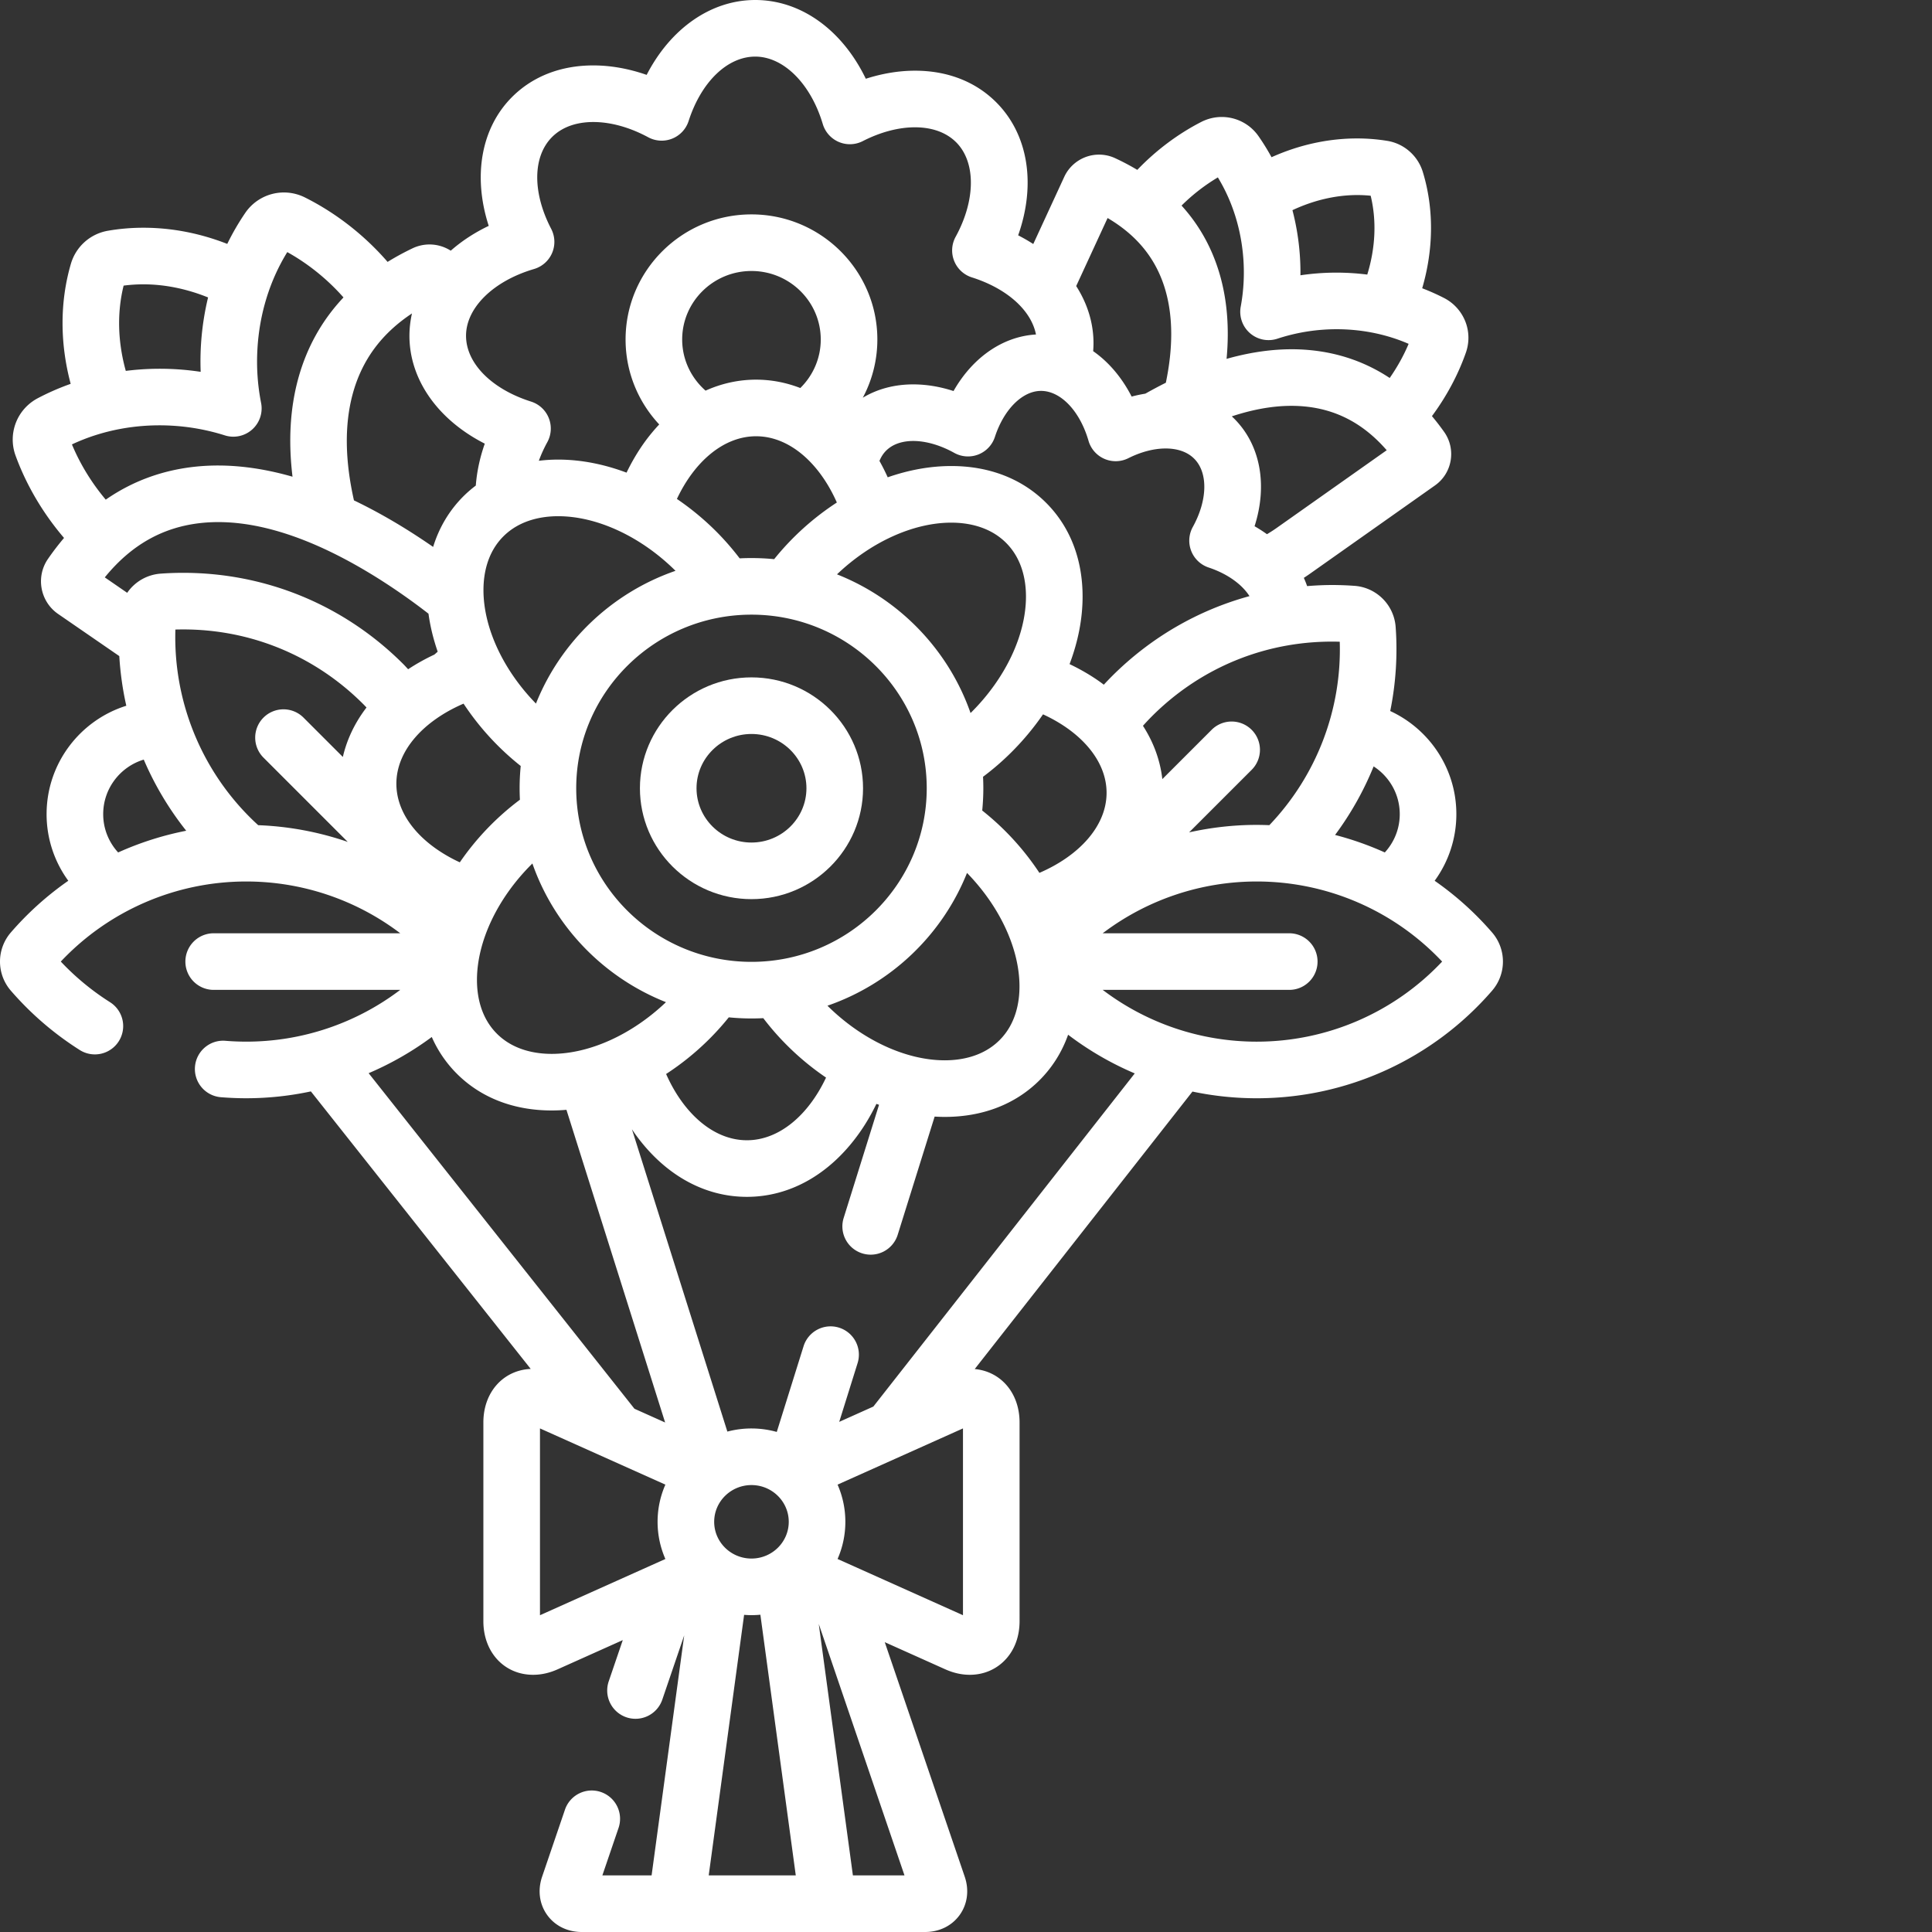 <svg xmlns="http://www.w3.org/2000/svg" xmlns:xlink="http://www.w3.org/1999/xlink" width="512" height="512" x="0" y="0" viewBox="0 0 512 512" style="enable-background:new 0 0 512 512" xml:space="preserve" class=""><rect x="0" y="0" width="512" height="512" fill="#333333" stroke="none"/><g><path d="M395.422 247.117a82.322 82.322 0 0 0-15.223-13.703 29.901 29.901 0 0 0 5.75-17.656c0-12.106-7.191-22.559-17.523-27.328a82.112 82.112 0 0 0 1.437-22.262 11.769 11.769 0 0 0-3.422-7.492 11.76 11.76 0 0 0-7.48-3.422 82.357 82.357 0 0 0-5.969-.219c-2.215 0-4.41.113-6.594.285a23.677 23.677 0 0 0-.87-2.18c.492-.324.984-.644 1.464-.984l33.317-23.527c4.554-3.227 5.644-9.566 2.421-14.14a64.463 64.463 0 0 0-3.25-4.212c3.832-5.172 6.91-10.894 8.989-16.808 1.62-4.61.289-9.668-3.422-12.906a11.858 11.858 0 0 0-2.36-1.59 58.763 58.763 0 0 0-5.789-2.582c3.004-10.27 3.168-20.993.16-30.832-.648-2.114-1.87-4-3.542-5.461a11.774 11.774 0 0 0-5.907-2.774 49.837 49.837 0 0 0-7.953-.636c-7.765 0-15.472 1.734-22.687 4.976a60.48 60.48 0 0 0-3.45-5.578 12.11 12.11 0 0 0-1.94-2.164A11.888 11.888 0 0 0 323.772 31c-1.87 0-3.742.453-5.418 1.309-6.199 3.18-12.015 7.543-16.96 12.71a63.286 63.286 0 0 0-5.883-3.105 10.095 10.095 0 0 0-4.258-.937c-3.953 0-7.574 2.32-9.215 5.894l-8.21 17.797a46.292 46.292 0 0 0-4.005-2.305c4.77-13.496 2.715-26.793-5.898-35.336-5.465-5.425-12.88-8.293-21.434-8.293-4.25 0-8.664.73-13.043 2.137C223.215 7.973 212.301 0 200.145 0c-11.747 0-22.45 7.57-28.774 19.844-4.738-1.653-9.531-2.508-14.148-2.508-8.559 0-15.973 2.867-21.446 8.297-8.316 8.25-10.507 21.11-6.257 34.226-3.813 1.817-7.184 4.043-10.063 6.575a10.5 10.5 0 0 0-5.625-1.649c-1.547 0-3.102.352-4.496 1.016a70.077 70.077 0 0 0-6.621 3.605c-.235-.265-.461-.539-.7-.8-6.007-6.727-13.35-12.364-21.238-16.297a12.47 12.47 0 0 0-5.53-1.301 12.394 12.394 0 0 0-10.255 5.418 65.965 65.965 0 0 0-4.765 8.21c-7.153-2.8-14.668-4.284-22.223-4.284-3.18 0-6.356.27-9.402.8a12.413 12.413 0 0 0-6.18 2.985 12.447 12.447 0 0 0-3.629 5.754c-2.984 10.187-2.902 21.199-.063 31.832a65.583 65.583 0 0 0-8.71 3.804 12.482 12.482 0 0 0-2.5 1.73 12.36 12.36 0 0 0-3.387 13.505c2.851 7.816 7.285 15.312 12.836 21.797a70.805 70.805 0 0 0-4.27 5.578c-3.262 4.746-2.062 11.273 2.688 14.558l16.226 11.176c.27 4.45.887 8.852 1.86 13.16-12.227 3.828-21.125 15.254-21.125 28.727a29.89 29.89 0 0 0 5.75 17.652A82.506 82.506 0 0 0 2.87 247.117 11.796 11.796 0 0 0 0 254.828c0 2.836 1.023 5.574 2.871 7.707a82.469 82.469 0 0 0 18.262 15.73 7.5 7.5 0 0 0 10.347-2.327 7.499 7.499 0 0 0-2.324-10.348 67.362 67.362 0 0 1-13.043-10.766 67.457 67.457 0 0 1 49.16-21.219 67.473 67.473 0 0 1 40.797 13.72l-49.441.003a7.5 7.5 0 1 0 0 15l49.441-.004a67.469 67.469 0 0 1-40.797 13.723c-1.832 0-3.687-.074-5.52-.223-4.128-.344-7.745 2.739-8.081 6.867a7.5 7.5 0 0 0 6.867 8.082c2.234.18 4.5.274 6.734.274h.004a82.39 82.39 0 0 0 17.11-1.813l58.258 73.543c-7.305.332-12.547 6.184-12.547 14.18v52.672c0 8.234 5.547 14.21 13.191 14.21 2.16 0 4.348-.491 6.5-1.456l17.254-7.738-3.727 10.93a7.507 7.507 0 0 0 4.676 9.523 7.504 7.504 0 0 0 9.524-4.68l5.804-17.023L172.68 497h-13.047l4.289-12.578a7.5 7.5 0 0 0-4.68-9.52 7.498 7.498 0 0 0-9.52 4.676l-6.058 17.77c-1.215 3.558-.73 7.25 1.328 10.125 2.059 2.879 5.395 4.527 9.156 4.527h91.032c3.761 0 7.097-1.648 9.156-4.527 2.059-2.875 2.543-6.567 1.328-10.125L234.47 435.19l16.035 7.192c2.156.969 4.344 1.457 6.5 1.457 3.836 0 7.3-1.55 9.75-4.363 2.254-2.582 3.441-5.989 3.441-9.844V376.96c0-7.758-4.922-13.504-11.886-14.149l57.703-73.535a82.732 82.732 0 0 0 17.008 1.774h.003a82.433 82.433 0 0 0 62.391-28.504 11.768 11.768 0 0 0 2.879-7.719 11.763 11.763 0 0 0-2.871-7.71zm-31.395-44.012c4.157 2.688 6.922 7.344 6.922 12.653 0 3.914-1.508 7.472-3.96 10.152a82.55 82.55 0 0 0-13.18-4.64 82.467 82.467 0 0 0 10.218-18.165zm-8.98-33.039c.55 18.036-6.164 35.524-18.66 48.614a87.85 87.85 0 0 0-3.367-.075c-6.079 0-12.07.688-17.891 1.98l16.574-16.57a7.497 7.497 0 0 0 0-10.605 7.5 7.5 0 0 0-10.605-.004l-13.067 13.067c-.57-4.985-2.312-9.75-5.136-14.13a65.837 65.837 0 0 1 2.378-2.523c13.247-13.242 30.957-20.32 49.774-19.754zm-16.707-30.164a38.7 38.7 0 0 1-2.582 1.668 37.772 37.772 0 0 0-3.285-2.113c3.445-10.762 1.636-21.352-5.243-28.355a24.2 24.2 0 0 0-.789-.762c6.891-2.278 13.305-3.172 19.164-2.637 8.598.785 15.797 4.598 21.887 11.613zm24.902-88.03c1.625 6.683 1.25 13.901-.902 20.894a65.047 65.047 0 0 0-17.711.187c.02-1.723-.027-3.45-.149-5.176a65.546 65.546 0 0 0-1.968-12.078c6.668-3.125 13.836-4.535 20.73-3.828zm-40.496-4.86c3.902 6.414 6.234 13.886 6.77 21.785a49.798 49.798 0 0 1-.711 12.469 7.515 7.515 0 0 0 2.441 7.02 7.497 7.497 0 0 0 7.281 1.472 50.085 50.085 0 0 1 12.274-2.395c7.832-.531 15.62.77 22.5 3.758-1.324 3.145-3.024 6.188-5.016 9.047-6.355-4.2-13.476-6.688-21.32-7.402-6.91-.63-14.235.168-21.91 2.336.742-7.938.183-15.278-1.692-21.973-2.008-7.14-5.437-13.363-10.238-18.649a49.78 49.78 0 0 1 9.621-7.468zm-29.223 10.765c8.008 4.715 13.067 11.098 15.399 19.403 1.945 6.949 1.95 15.066.039 24.25-1.797.894-3.61 1.867-5.438 2.894-1.207.2-2.414.446-3.625.774-2.601-5.078-6.113-9.188-10.199-12.035.055-.7.09-1.403.09-2.11 0-5.379-1.633-10.527-4.586-15.144zm-17.546 45.817c5.199.07 10.214 5.379 12.488 13.215a7.496 7.496 0 0 0 10.563 4.617c3.359-1.684 6.78-2.574 9.894-2.574 2.23 0 5.367.48 7.605 2.761 3.653 3.719 3.485 10.969-.422 18.04a7.502 7.502 0 0 0 4.195 10.742c4.954 1.648 8.805 4.43 10.829 7.585-13.649 3.735-26.172 10.946-36.457 21.23a83.049 83.049 0 0 0-2.152 2.243c-.32-.238-.633-.484-.961-.719-2.516-1.789-5.239-3.367-8.114-4.738 2.246-5.918 3.453-11.98 3.453-17.918 0-9.969-3.375-18.586-9.757-24.918-6.371-6.316-15.028-9.656-25.04-9.656-5.578 0-11.265 1.039-16.847 2.988a56.496 56.496 0 0 0-2.188-4.347c.434-1.063 1.032-1.997 1.805-2.754 2.129-2.086 5.063-2.528 7.149-2.528 3.363 0 7.218 1.121 10.859 3.149a7.507 7.507 0 0 0 6.387.433 7.5 7.5 0 0 0 4.394-4.66c2.38-7.293 7.285-12.191 12.207-12.191zm-76.825 151.308c-25.613 0-46.449-20.636-46.449-46.007 0-25.368 20.836-46.004 46.45-46.004 25.605 0 46.44 20.636 46.44 46.004 0 25.37-20.835 46.007-46.44 46.007zm19.758 30.668c-4.687 9.957-12.422 16.61-20.976 16.61-8.825 0-16.774-7.078-21.41-17.559a71.239 71.239 0 0 0 11.343-9.164 70.89 70.89 0 0 0 5.27-5.852 61.237 61.237 0 0 0 9.144.22 69.926 69.926 0 0 0 6.43 7.335 71.118 71.118 0 0 0 10.2 8.41zm-77.82-56.738c5.855 16.762 18.87 30.215 35.398 36.754-9.011 8.59-20.258 13.703-30.289 13.703-4.164 0-10.054-.922-14.476-5.305-4.399-4.363-5.325-10.171-5.325-14.27 0-10.218 5.45-21.718 14.575-30.769.039-.039.078-.078.117-.113zm-12.969-72.457c0-4.102.922-9.906 5.32-14.27 4.422-4.386 10.317-5.304 14.48-5.304 10.333 0 21.958 5.41 31.095 14.472-16.875 5.829-30.418 18.762-36.985 35.184-8.719-8.941-13.91-20.121-13.91-30.082zm72.246-40.762c8.82 0 16.77 7.078 21.406 17.559a71.239 71.239 0 0 0-16.613 15.012 62.31 62.31 0 0 0-9.144-.215 70.325 70.325 0 0 0-6.426-7.34 71.859 71.859 0 0 0-10.203-8.406c4.687-9.957 12.425-16.61 20.98-16.61zM180.785 89.97c0-10.008 8.238-18.153 18.363-18.153s18.36 8.145 18.36 18.153c0 5.02-2.074 9.57-5.418 12.86-3.742-1.45-7.68-2.216-11.727-2.216-4.648 0-9.152 1.008-13.383 2.91-3.789-3.328-6.195-8.164-6.195-13.554zm41.027 62.238c9.008-8.59 20.254-13.7 30.286-13.7 4.164 0 10.054.923 14.476 5.305 4.399 4.364 5.32 10.168 5.32 14.27 0 10.215-5.445 21.719-14.574 30.77-.035.039-.078.074-.113.109-5.855-16.762-18.867-30.215-35.395-36.754zm34.458 79.129c8.714 8.941 13.906 20.121 13.906 30.082 0 4.102-.922 9.906-5.324 14.27-4.418 4.382-10.309 5.304-14.47 5.304h-.003c-10.332 0-21.957-5.41-31.094-14.469 16.871-5.828 30.414-18.765 36.985-35.187zM266.168 220a70.839 70.839 0 0 0-5.867-5.2c.187-1.945.293-3.913.293-5.905 0-1.02-.028-2.036-.078-3.043a69.556 69.556 0 0 0 7.37-6.356 71.188 71.188 0 0 0 8.524-10.187c10.098 4.636 16.844 12.308 16.844 20.793 0 8.753-7.18 16.632-17.8 21.218a71.078 71.078 0 0 0-9.286-11.32zM141.523 71.293c2.153-.633 3.91-2.191 4.79-4.254s.789-4.41-.247-6.398c-5.02-9.657-4.91-19.215.274-24.36 3.289-3.261 7.73-3.945 10.883-3.945 4.62 0 9.66 1.398 14.574 4.047a7.5 7.5 0 0 0 10.691-4.305C185.832 21.703 192.762 15 200.145 15c7.515 0 14.707 7.18 17.898 17.863a7.51 7.51 0 0 0 4.238 4.754 7.498 7.498 0 0 0 6.364-.222c4.68-2.391 9.464-3.66 13.843-3.66 3.149 0 7.59.687 10.871 3.94 5.282 5.24 5.239 15.321-.109 25.087a7.493 7.493 0 0 0-.383 6.394 7.487 7.487 0 0 0 4.695 4.356c9.348 2.965 15.727 8.746 16.985 15.133-8.805.511-16.79 6.093-21.852 14.984-3.578-1.164-7.18-1.762-10.675-1.762-5 0-9.528 1.223-13.368 3.531a32.762 32.762 0 0 0 3.856-15.43c0-18.28-14.969-33.152-33.36-33.152-18.394 0-33.363 14.871-33.363 33.153 0 8.687 3.39 16.597 8.914 22.511a48.779 48.779 0 0 0-3.86 4.672c-1.812 2.512-3.41 5.23-4.8 8.102-5.988-2.25-12.117-3.457-18.121-3.457-1.75 0-3.457.11-5.121.312a35.854 35.854 0 0 1 2.25-4.937 7.507 7.507 0 0 0 .379-6.395 7.487 7.487 0 0 0-4.696-4.355c-10.464-3.317-17.226-10.164-17.226-17.442 0-7.414 7.242-14.52 18.02-17.687zm-48.082 33.219c2.41-8.985 7.59-16.051 15.739-21.45a26.954 26.954 0 0 0-.676 5.918c0 11.68 7.617 22.313 19.969 28.594-1.325 3.75-2.106 7.485-2.38 11.106-1.124.851-2.198 1.77-3.21 2.773-3.79 3.758-6.504 8.32-8.098 13.488a176.983 176.983 0 0 0-6.492-4.296c-4.926-3.098-9.758-5.77-14.492-8.04-2.39-10.613-2.52-20.02-.36-28.093zm-60.68-28.82a40.19 40.19 0 0 1 5.243-.34c5.73 0 11.555 1.218 17.137 3.472A72.263 72.263 0 0 0 53.18 98.54a72.202 72.202 0 0 0-19.844-.25c-2.11-7.586-2.371-15.363-.574-22.598zm12.774 37.117a57.177 57.177 0 0 1 14.035 2.566c2.528.805 5.29.21 7.266-1.559a7.49 7.49 0 0 0 2.355-7.043 56.735 56.735 0 0 1-.972-14.222c.523-9.336 3.25-18.184 7.914-25.742 5.422 3.011 10.469 7.05 14.695 11.789.07.074.133.152.2.226-5.77 6.125-9.821 13.403-12.075 21.805-2.09 7.808-2.558 16.398-1.433 25.703-9.012-2.586-17.579-3.496-25.606-2.672-8.836.91-16.816 3.848-23.89 8.754-3.731-4.43-6.794-9.426-8.962-14.64 8-3.758 17.168-5.493 26.473-4.965zM27.77 153.012c7.035-8.649 15.472-13.38 25.68-14.43 13.32-1.367 29.148 3.625 46.855 14.758a166.018 166.018 0 0 1 13.25 9.297c.457 3.36 1.285 6.726 2.437 10.062-.293.262-.586.524-.887.778a54.931 54.931 0 0 0-6.945 3.878c-.437-.457-.851-.93-1.3-1.378-15.594-15.59-36.305-24.172-58.32-24.172-1.981 0-3.99.07-5.978.215a11.796 11.796 0 0 0-8.855 5.082zm3.539 72.898c-2.454-2.68-3.961-6.238-3.961-10.152 0-6.813 4.539-12.582 10.75-14.453a82.594 82.594 0 0 0 11.25 18.851 82.772 82.772 0 0 0-18.04 5.754zm38.52-25.129 22.331 22.332a82.457 82.457 0 0 0-23.73-4.43 61.453 61.453 0 0 1-2.196-2.09 67.422 67.422 0 0 1-19.754-49.757c18.82-.559 36.532 6.512 49.774 19.75.297.297.586.601.875.906-3.086 4.035-5.2 8.453-6.27 13.11l-10.425-10.426a7.502 7.502 0 0 0-10.61 0 7.5 7.5 0 0 0 .004 10.605zm35.214 6.91c0-8.754 7.18-16.636 17.805-21.218a71.078 71.078 0 0 0 15.148 16.52 61.372 61.372 0 0 0-.293 5.902c0 1.02.031 2.035.078 3.042a70.809 70.809 0 0 0-15.926 16.59 40.17 40.17 0 0 1-6.421-3.691c-6.7-4.766-10.391-10.856-10.391-17.145zm-7.348 76.715a82.286 82.286 0 0 0 16.73-9.59 31.831 31.831 0 0 0 6.735 9.817c6.367 6.316 15.024 9.652 25.035 9.652 1.301 0 2.61-.058 3.918-.172l26.153 82.864-8.13-3.645zm78.637 128.742-33.234 14.903v-49.508l33.234 14.898c-1.324 3.024-2.066 6.356-2.066 9.856s.742 6.832 2.066 9.851zM187.816 497l9.38-69.05c.648.05 1.296.081 1.952.081.793 0 1.582-.039 2.36-.113L210.89 497zm1.45-93.703c0-5.371 4.433-9.738 9.882-9.738 5.45 0 9.88 4.367 9.88 9.738 0 5.367-4.43 9.734-9.88 9.734-5.449 0-9.882-4.367-9.882-9.734zM239.699 497h-13.672l-9.05-66.637zm15.5-68.95-33.234-14.902a24.47 24.47 0 0 0 2.062-9.851 24.49 24.49 0 0 0-2.062-9.856l33.234-14.898zm-23.754-55.296-9.043 4.055 4.868-15.57a7.498 7.498 0 0 0-4.922-9.4 7.502 7.502 0 0 0-9.395 4.923l-7.101 22.715a25.003 25.003 0 0 0-13.094-.09l-25.285-80.117c.308.457.613.921.933 1.367 7.711 10.668 18.196 16.539 29.524 16.539s21.812-5.871 29.523-16.54c1.817-2.507 3.414-5.226 4.805-8.1.23.085.46.163.695.245l-9.371 29.98a7.495 7.495 0 0 0 4.918 9.395 7.499 7.499 0 0 0 9.398-4.918l9.793-31.332c.899.051 1.793.086 2.684.086h.004c10.012 0 18.668-3.34 25.035-9.652 3.45-3.426 6.012-7.516 7.648-12.125a82.542 82.542 0 0 0 17.66 10.25zm101.578-96.703h-.003a67.475 67.475 0 0 1-40.793-13.723h49.437c4.145 0 7.5-3.355 7.5-7.5a7.5 7.5 0 0 0-7.5-7.5h-49.441a67.494 67.494 0 0 1 40.797-13.723 67.455 67.455 0 0 1 49.16 21.223 67.459 67.459 0 0 1-49.157 21.223zm0 0" fill="#ffffff" opacity="1" data-original="#000000"></path><path d="M199.148 179.512c-16.3 0-29.562 13.18-29.562 29.383 0 16.207 13.262 29.386 29.562 29.386 16.301 0 29.567-13.18 29.567-29.386 0-16.204-13.266-29.383-29.567-29.383zm0 43.77c-8.03 0-14.562-6.454-14.562-14.387 0-7.93 6.531-14.383 14.562-14.383s14.567 6.453 14.567 14.383c0 7.933-6.535 14.386-14.567 14.386zm0 0" fill="#ffffff" opacity="1" data-original="#000000"></path></g></svg>